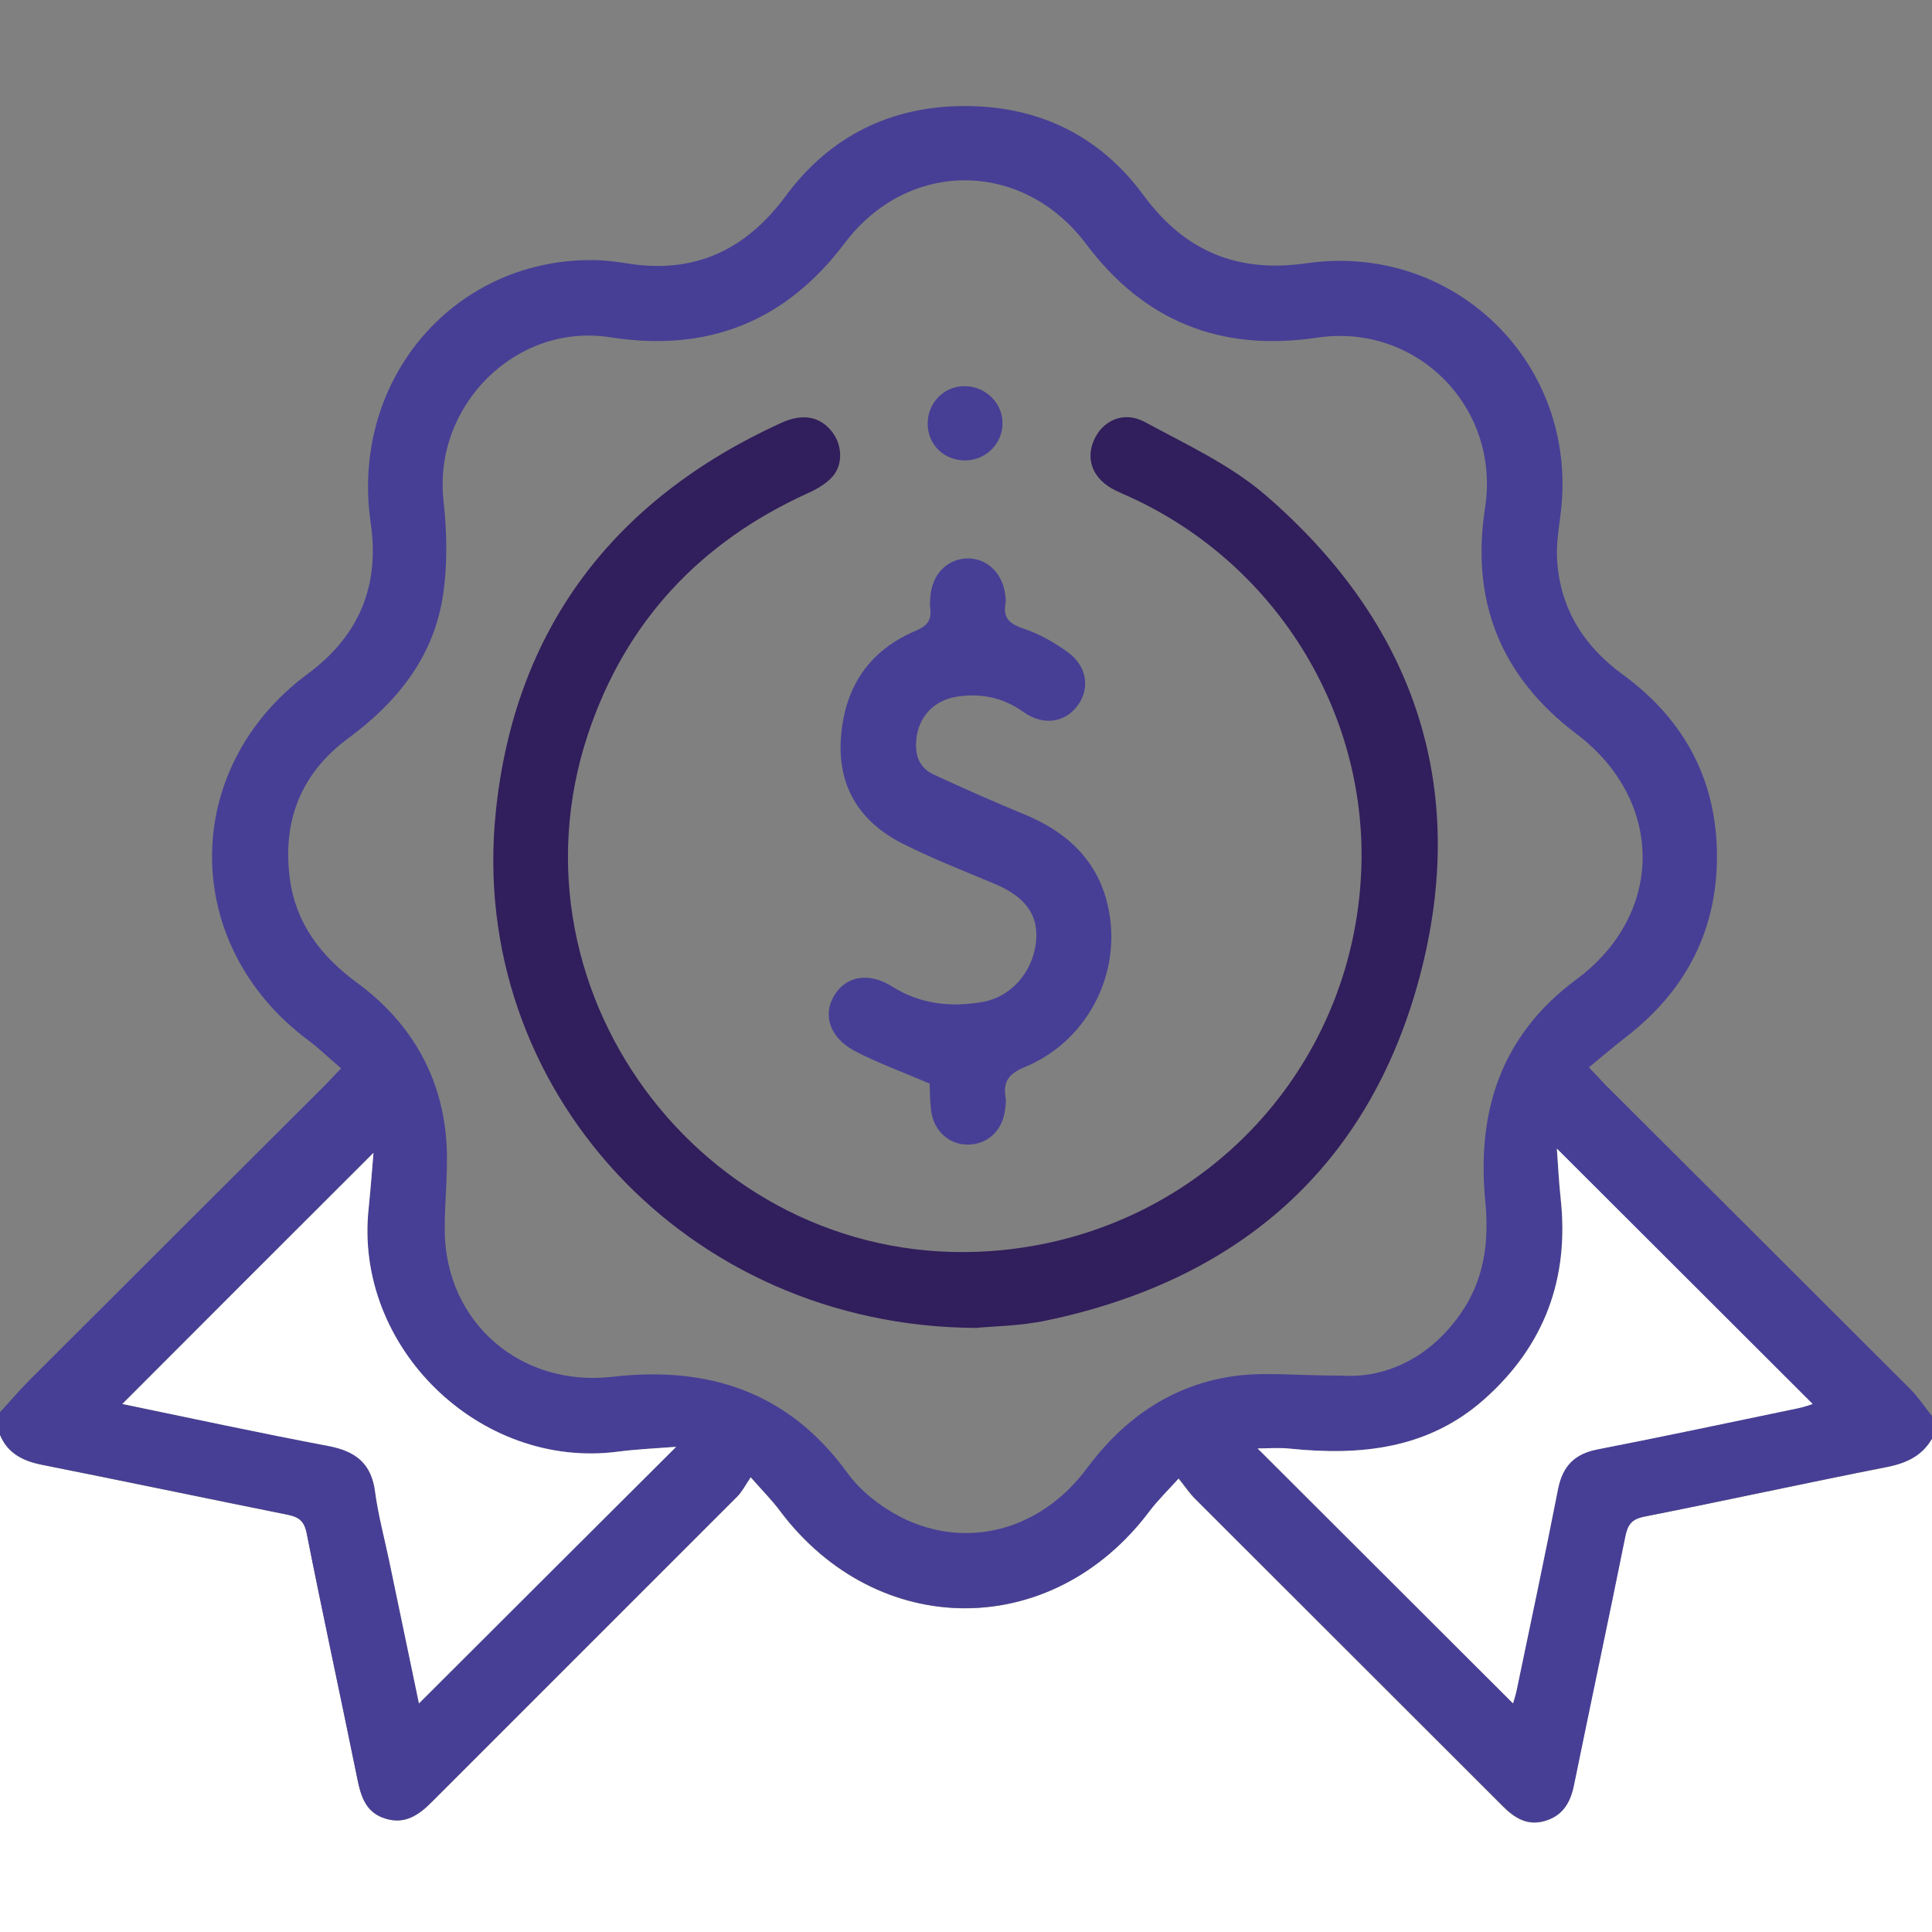 <?xml version="1.0" encoding="utf-8"?>
<!-- Generator: Adobe Illustrator 24.3.0, SVG Export Plug-In . SVG Version: 6.00 Build 0)  -->
<svg version="1.1" id="Layer_1" xmlns="http://www.w3.org/2000/svg" xmlns:xlink="http://www.w3.org/1999/xlink" x="0px" y="0px"
	 viewBox="0 0 96.01 96" style="enable-background:new 0 0 96.01 96;" xml:space="preserve">
<rect x="0" y="0" width="96.01" height="96" fill="#808080" stroke="none"/>
<style type="text/css">
	.st0{fill:#FFFFFF;}
	.st1{fill:#473F95;}
	.st2{fill:#311E5C;}
</style>
<g>
	<path class="st0" d="M96.01,71.49c0,8.17,0,16.35,0,24.52c-32,0-64.01,0-96.01,0c0-8.23,0-16.47,0-24.7
		c0.39,0.93,1.15,1.3,2.1,1.49c4.07,0.81,8.13,1.66,12.2,2.48c0.54,0.11,0.82,0.31,0.94,0.92c0.81,4.09,1.7,8.17,2.53,12.26
		c0.18,0.88,0.45,1.64,1.39,1.92c0.97,0.3,1.65-0.18,2.31-0.84c5.05-5.06,10.11-10.1,15.16-15.16c0.24-0.24,0.4-0.56,0.67-0.97
		c0.62,0.7,1.08,1.16,1.46,1.68c4.84,6.44,13.52,6.45,18.34,0.02c0.4-0.53,0.88-1,1.46-1.64c0.34,0.43,0.55,0.75,0.82,1.01
		c5.1,5.1,10.2,10.19,15.3,15.29c0.58,0.58,1.22,0.98,2.08,0.73c0.88-0.26,1.27-0.9,1.44-1.77c0.84-4.12,1.72-8.23,2.55-12.35
		c0.12-0.61,0.33-0.88,0.97-1.01c4.04-0.8,8.06-1.68,12.1-2.47C94.79,72.69,95.53,72.32,96.01,71.49z"/>
	<path class="st1" d="M94.96,69.06c-5.05-5.05-10.12-10.1-15.18-15.15c-0.25-0.26-0.49-0.52-0.82-0.87c0.7-0.57,1.29-1.08,1.9-1.55
		c2.8-2.18,4.36-5.03,4.46-8.58c0.1-3.93-1.51-7.08-4.68-9.39c-2.02-1.48-3.18-3.41-3.27-5.91c-0.02-0.87,0.17-1.74,0.24-2.61
		c0.58-7.19-5.5-12.94-12.67-11.92c-3.45,0.5-6.07-0.59-8.13-3.4c-2.17-2.95-5.22-4.42-8.88-4.41c-3.66,0-6.69,1.5-8.87,4.45
		c-2.01,2.73-4.58,3.92-7.95,3.36c-0.46-0.07-0.93-0.13-1.4-0.15c-7.05-0.21-12.33,5.88-11.29,13.05c0.46,3.14-0.58,5.62-3.12,7.5
		c-6.35,4.7-6.35,13.46,0,18.2c0.56,0.42,1.07,0.92,1.65,1.41c-0.33,0.34-0.56,0.59-0.79,0.83c-4.91,4.9-9.82,9.79-14.72,14.69
		c-0.5,0.5-0.96,1.05-1.44,1.57v1.12c0.39,0.93,1.15,1.3,2.1,1.49c4.07,0.81,8.13,1.66,12.2,2.48c0.54,0.11,0.82,0.3,0.94,0.92
		c0.81,4.09,1.7,8.17,2.53,12.26c0.18,0.88,0.45,1.64,1.38,1.92c0.97,0.3,1.66-0.17,2.32-0.84c5.05-5.06,10.11-10.1,15.16-15.16
		c0.24-0.24,0.4-0.56,0.68-0.97c0.62,0.71,1.08,1.17,1.46,1.68c4.84,6.44,13.52,6.45,18.35,0.02c0.4-0.53,0.88-1,1.46-1.64
		c0.34,0.43,0.55,0.74,0.81,1.01c5.1,5.1,10.21,10.19,15.3,15.28c0.59,0.59,1.22,0.99,2.09,0.73c0.88-0.25,1.26-0.9,1.44-1.77
		c0.84-4.12,1.72-8.23,2.55-12.35c0.12-0.6,0.32-0.88,0.97-1c4.04-0.8,8.06-1.68,12.1-2.48c0.95-0.19,1.69-0.56,2.17-1.39v-1.12
		C95.66,69.93,95.35,69.46,94.96,69.06z M20.82,84.65c-0.49-2.36-0.99-4.75-1.49-7.14c-0.24-1.13-0.54-2.25-0.69-3.39
		c-0.18-1.4-0.96-2.01-2.3-2.26c-3.49-0.66-6.96-1.41-10.26-2.09c4.14-4.13,8.32-8.32,12.48-12.48c-0.07,0.81-0.14,1.78-0.24,2.75
		c-0.76,6.89,5.5,13,12.39,12.1c0.91-0.12,1.84-0.16,2.89-0.24C29.23,76.26,25.05,80.43,20.82,84.65z M54.01,72.97
		c-2.28,3.07-5.95,4.07-9.21,2.44c-1.02-0.52-2.04-1.31-2.7-2.23c-2.93-4.03-6.92-5.31-11.67-4.76c-4.55,0.52-8.28-2.69-8.33-7.25
		c-0.01-1.62,0.22-3.25,0.05-4.84c-0.33-3.13-1.89-5.65-4.43-7.51c-1.76-1.3-3-2.9-3.31-5.11c-0.4-2.91,0.55-5.3,2.92-7.04
		c2.38-1.76,4.15-3.95,4.65-6.88c0.27-1.59,0.24-3.29,0.06-4.91c-0.52-4.72,3.6-8.85,8.28-8.12c4.84,0.76,8.7-0.76,11.66-4.68
		c3.15-4.18,8.84-4.15,11.99,0.04c2.9,3.87,6.72,5.37,11.48,4.66c4.97-0.74,9.12,3.48,8.35,8.45c-0.72,4.64,0.77,8.39,4.54,11.24
		c4.37,3.3,4.4,8.94,0,12.2c-3.76,2.78-4.96,6.57-4.53,11.02c0.2,2.03-0.05,3.92-1.24,5.61c-1.62,2.32-3.9,3.2-5.88,3.06
		c-2.37,0-3.99-0.2-5.54,0.05C58.16,68.88,55.82,70.53,54.01,72.97z M89.36,69.97c-3.32,0.69-6.65,1.4-9.98,2.05
		c-1.14,0.23-1.73,0.83-1.95,1.95c-0.66,3.36-1.37,6.71-2.07,10.06c-0.05,0.24-0.13,0.47-0.17,0.62c-4.22-4.21-8.44-8.42-12.7-12.67
		c0.52,0,1.06-0.05,1.6,0.01c3.53,0.36,6.89,0.02,9.67-2.46c2.99-2.66,4.23-6,3.79-9.97c-0.09-0.82-0.12-1.64-0.19-2.48
		c4.29,4.28,8.49,8.47,12.71,12.69C89.92,69.81,89.65,69.91,89.36,69.97z"/>
	<path class="st0" d="M75.19,84.65c-4.21-4.21-8.44-8.42-12.69-12.67c0.51,0,1.06-0.05,1.6,0.01c3.53,0.36,6.88,0.02,9.67-2.46
		c2.99-2.66,4.22-6,3.79-9.97c-0.09-0.82-0.13-1.64-0.19-2.48c4.29,4.28,8.49,8.48,12.71,12.69c-0.15,0.05-0.42,0.15-0.71,0.21
		c-3.33,0.69-6.65,1.4-9.99,2.05c-1.13,0.22-1.72,0.82-1.95,1.95c-0.66,3.36-1.37,6.71-2.07,10.06
		C75.31,84.27,75.23,84.5,75.19,84.65z"/>
	<path class="st0" d="M33.6,71.9c-4.37,4.36-8.56,8.53-12.78,12.75c-0.49-2.35-0.99-4.75-1.49-7.14c-0.24-1.13-0.54-2.25-0.69-3.38
		c-0.18-1.4-0.96-2.01-2.31-2.27c-3.49-0.66-6.96-1.41-10.25-2.09c4.13-4.14,8.31-8.32,12.48-12.48c-0.07,0.81-0.14,1.78-0.24,2.75
		c-0.75,6.89,5.51,13,12.39,12.1C31.62,72.02,32.55,71.98,33.6,71.9z"/>
	<path class="st2" d="M70.55,48.54c-2.51,9.43-8.97,15.07-18.54,17.08c-1.33,0.28-2.73,0.29-3.5,0.37
		c-14.42-0.06-25.3-11.92-23.87-25.66c0.94-9.08,5.85-15.51,14.17-19.31c1.09-0.5,1.95-0.32,2.54,0.44c0.51,0.66,0.56,1.63,0,2.25
		c-0.32,0.35-0.78,0.61-1.23,0.81c-5.33,2.43-9.02,6.36-10.89,11.93c-4.39,13.14,6.19,26.72,20.03,25.72
		c10.17-0.73,18.03-8.85,18.39-19c0.28-7.85-4.3-15.2-11.54-18.49c-0.23-0.1-0.46-0.2-0.68-0.31c-1.07-0.52-1.49-1.47-1.09-2.44
		c0.42-1.03,1.49-1.53,2.55-0.96c2.05,1.11,4.23,2.12,5.97,3.61C70.27,30.96,73.06,39.1,70.55,48.54z"/>
	<path class="st1" d="M50.92,53.03c-0.77,0.32-1.08,0.7-0.95,1.5c0.04,0.21,0,0.43-0.03,0.65c-0.13,1-0.84,1.67-1.79,1.7
		c-0.97,0.03-1.76-0.67-1.88-1.71c-0.06-0.49-0.06-0.99-0.07-1.32c-1.37-0.59-2.6-1.03-3.74-1.63c-1.26-0.68-1.59-1.82-0.98-2.79
		c0.6-0.94,1.72-1.13,2.88-0.39c1.38,0.86,2.87,1.02,4.42,0.76c1.48-0.24,2.57-1.52,2.71-3.05c0.12-1.31-0.57-2.21-2.09-2.84
		c-1.55-0.65-3.12-1.26-4.61-2.02c-2.15-1.11-3.21-2.92-2.99-5.36c0.21-2.43,1.42-4.22,3.7-5.18c0.56-0.24,0.8-0.51,0.73-1.09
		c-0.03-0.22-0.01-0.44,0.01-0.66c0.1-1.09,0.85-1.84,1.86-1.85c0.95,0,1.71,0.73,1.85,1.77c0.02,0.15,0.05,0.31,0.02,0.46
		c-0.15,0.79,0.27,1.05,0.95,1.28c0.76,0.26,1.48,0.67,2.13,1.14c0.98,0.7,1.14,1.84,0.48,2.69c-0.62,0.83-1.7,0.98-2.66,0.3
		c-1.03-0.74-2.15-0.96-3.37-0.76c-1.12,0.2-1.84,1-1.96,2.08c-0.09,0.8,0.13,1.45,0.88,1.79c1.47,0.68,2.95,1.34,4.44,1.95
		c2.3,0.94,3.88,2.49,4.28,5.01C55.65,48.63,53.91,51.8,50.92,53.03z"/>
	<path class="st1" d="M49.82,21.04c0,1.01-0.83,1.83-1.84,1.84c-1.05,0.01-1.86-0.76-1.88-1.79c-0.02-1.07,0.82-1.92,1.87-1.9
		C48.99,19.21,49.83,20.04,49.82,21.04z"/>
</g>
</svg>
